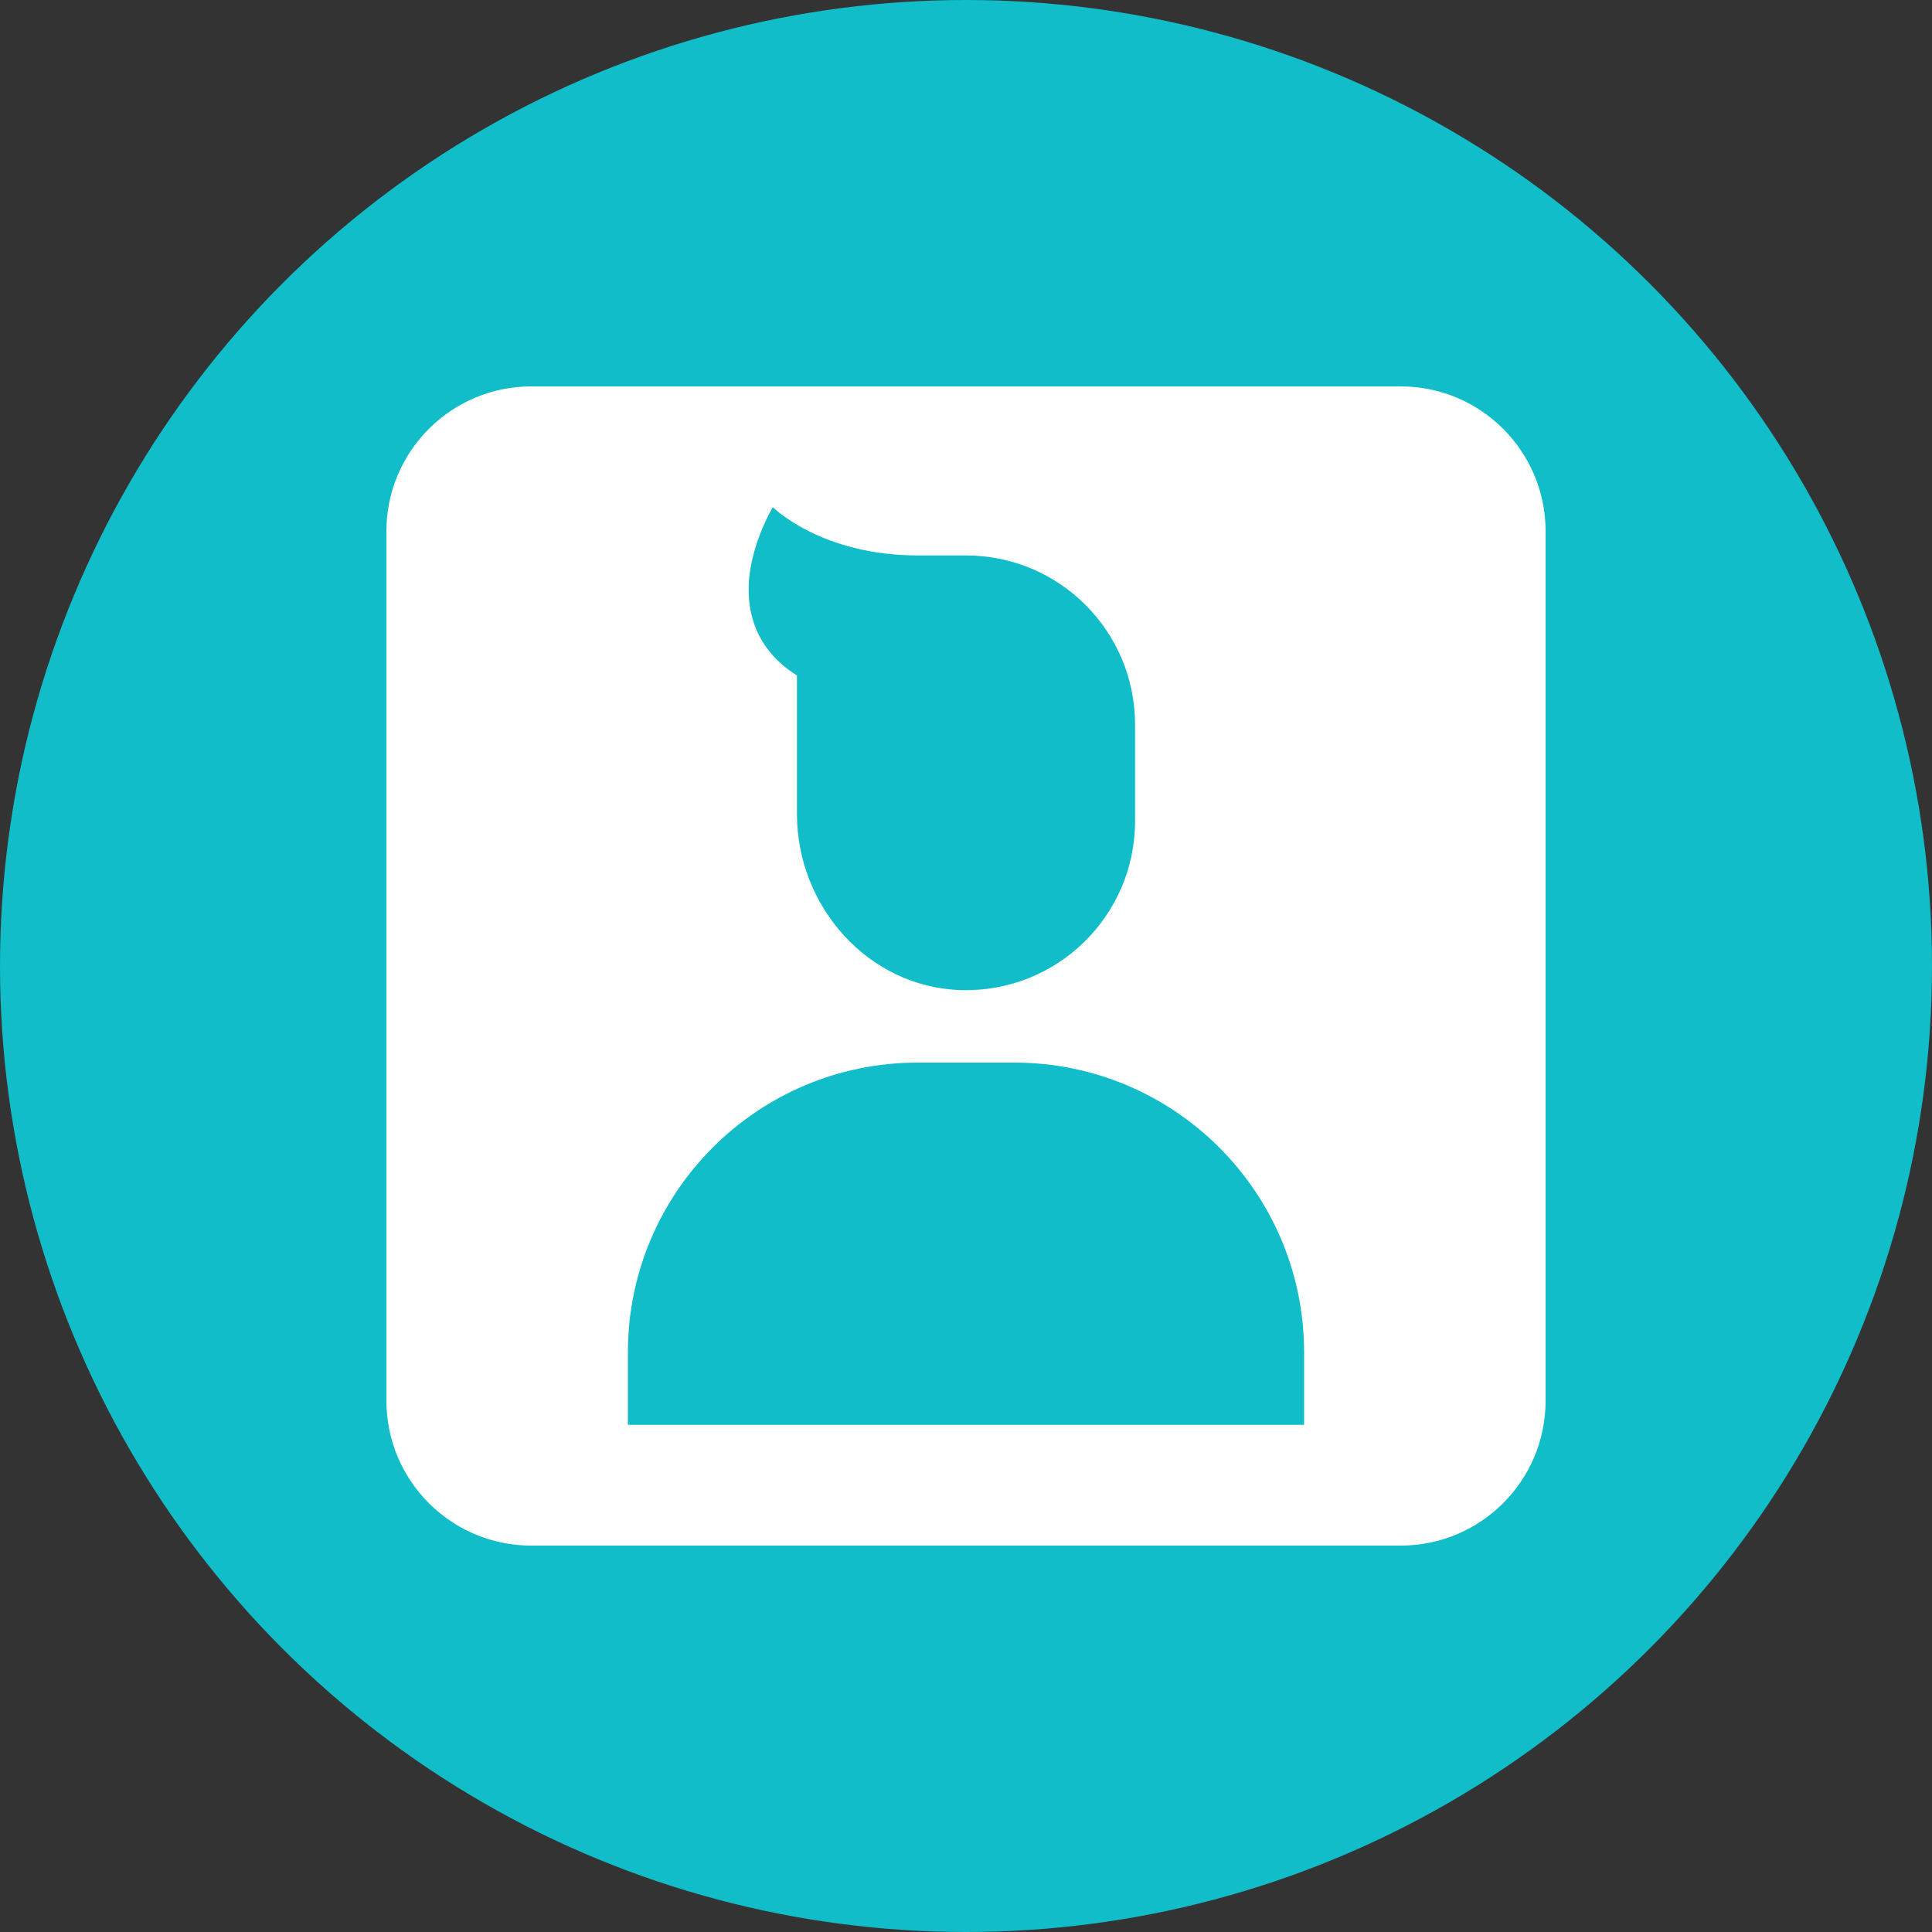 <?xml version="1.0" encoding="UTF-8"?> <svg xmlns="http://www.w3.org/2000/svg" width="80" height="80" viewBox="0 0 80 80" fill="none"><rect x="0" y="0" width="80" height="80" fill="#333333" stroke="none"/> <circle cx="40" cy="40" r="40" fill="#10BDC8"></circle> <path d="M58 16H22C18.687 16 16 18.687 16 22V58C16 61.313 18.687 64 22 64H58C61.313 64 64 61.313 64 58V22C64 18.687 61.313 16 58 16ZM32 21C32 21 34 23 38 23H40C43.866 23 47 26.134 47 30V34C47 37.938 43.749 41.116 39.785 40.997C35.954 40.882 33 37.539 33 33.707V27.969C31.833 27.242 31 26.094 31 24.406C31 22.656 32 21 32 21ZM54 59H26V56C26 49.373 31.373 44 38 44H42C48.627 44 54 49.373 54 56V59Z" fill="white"></path> </svg> 